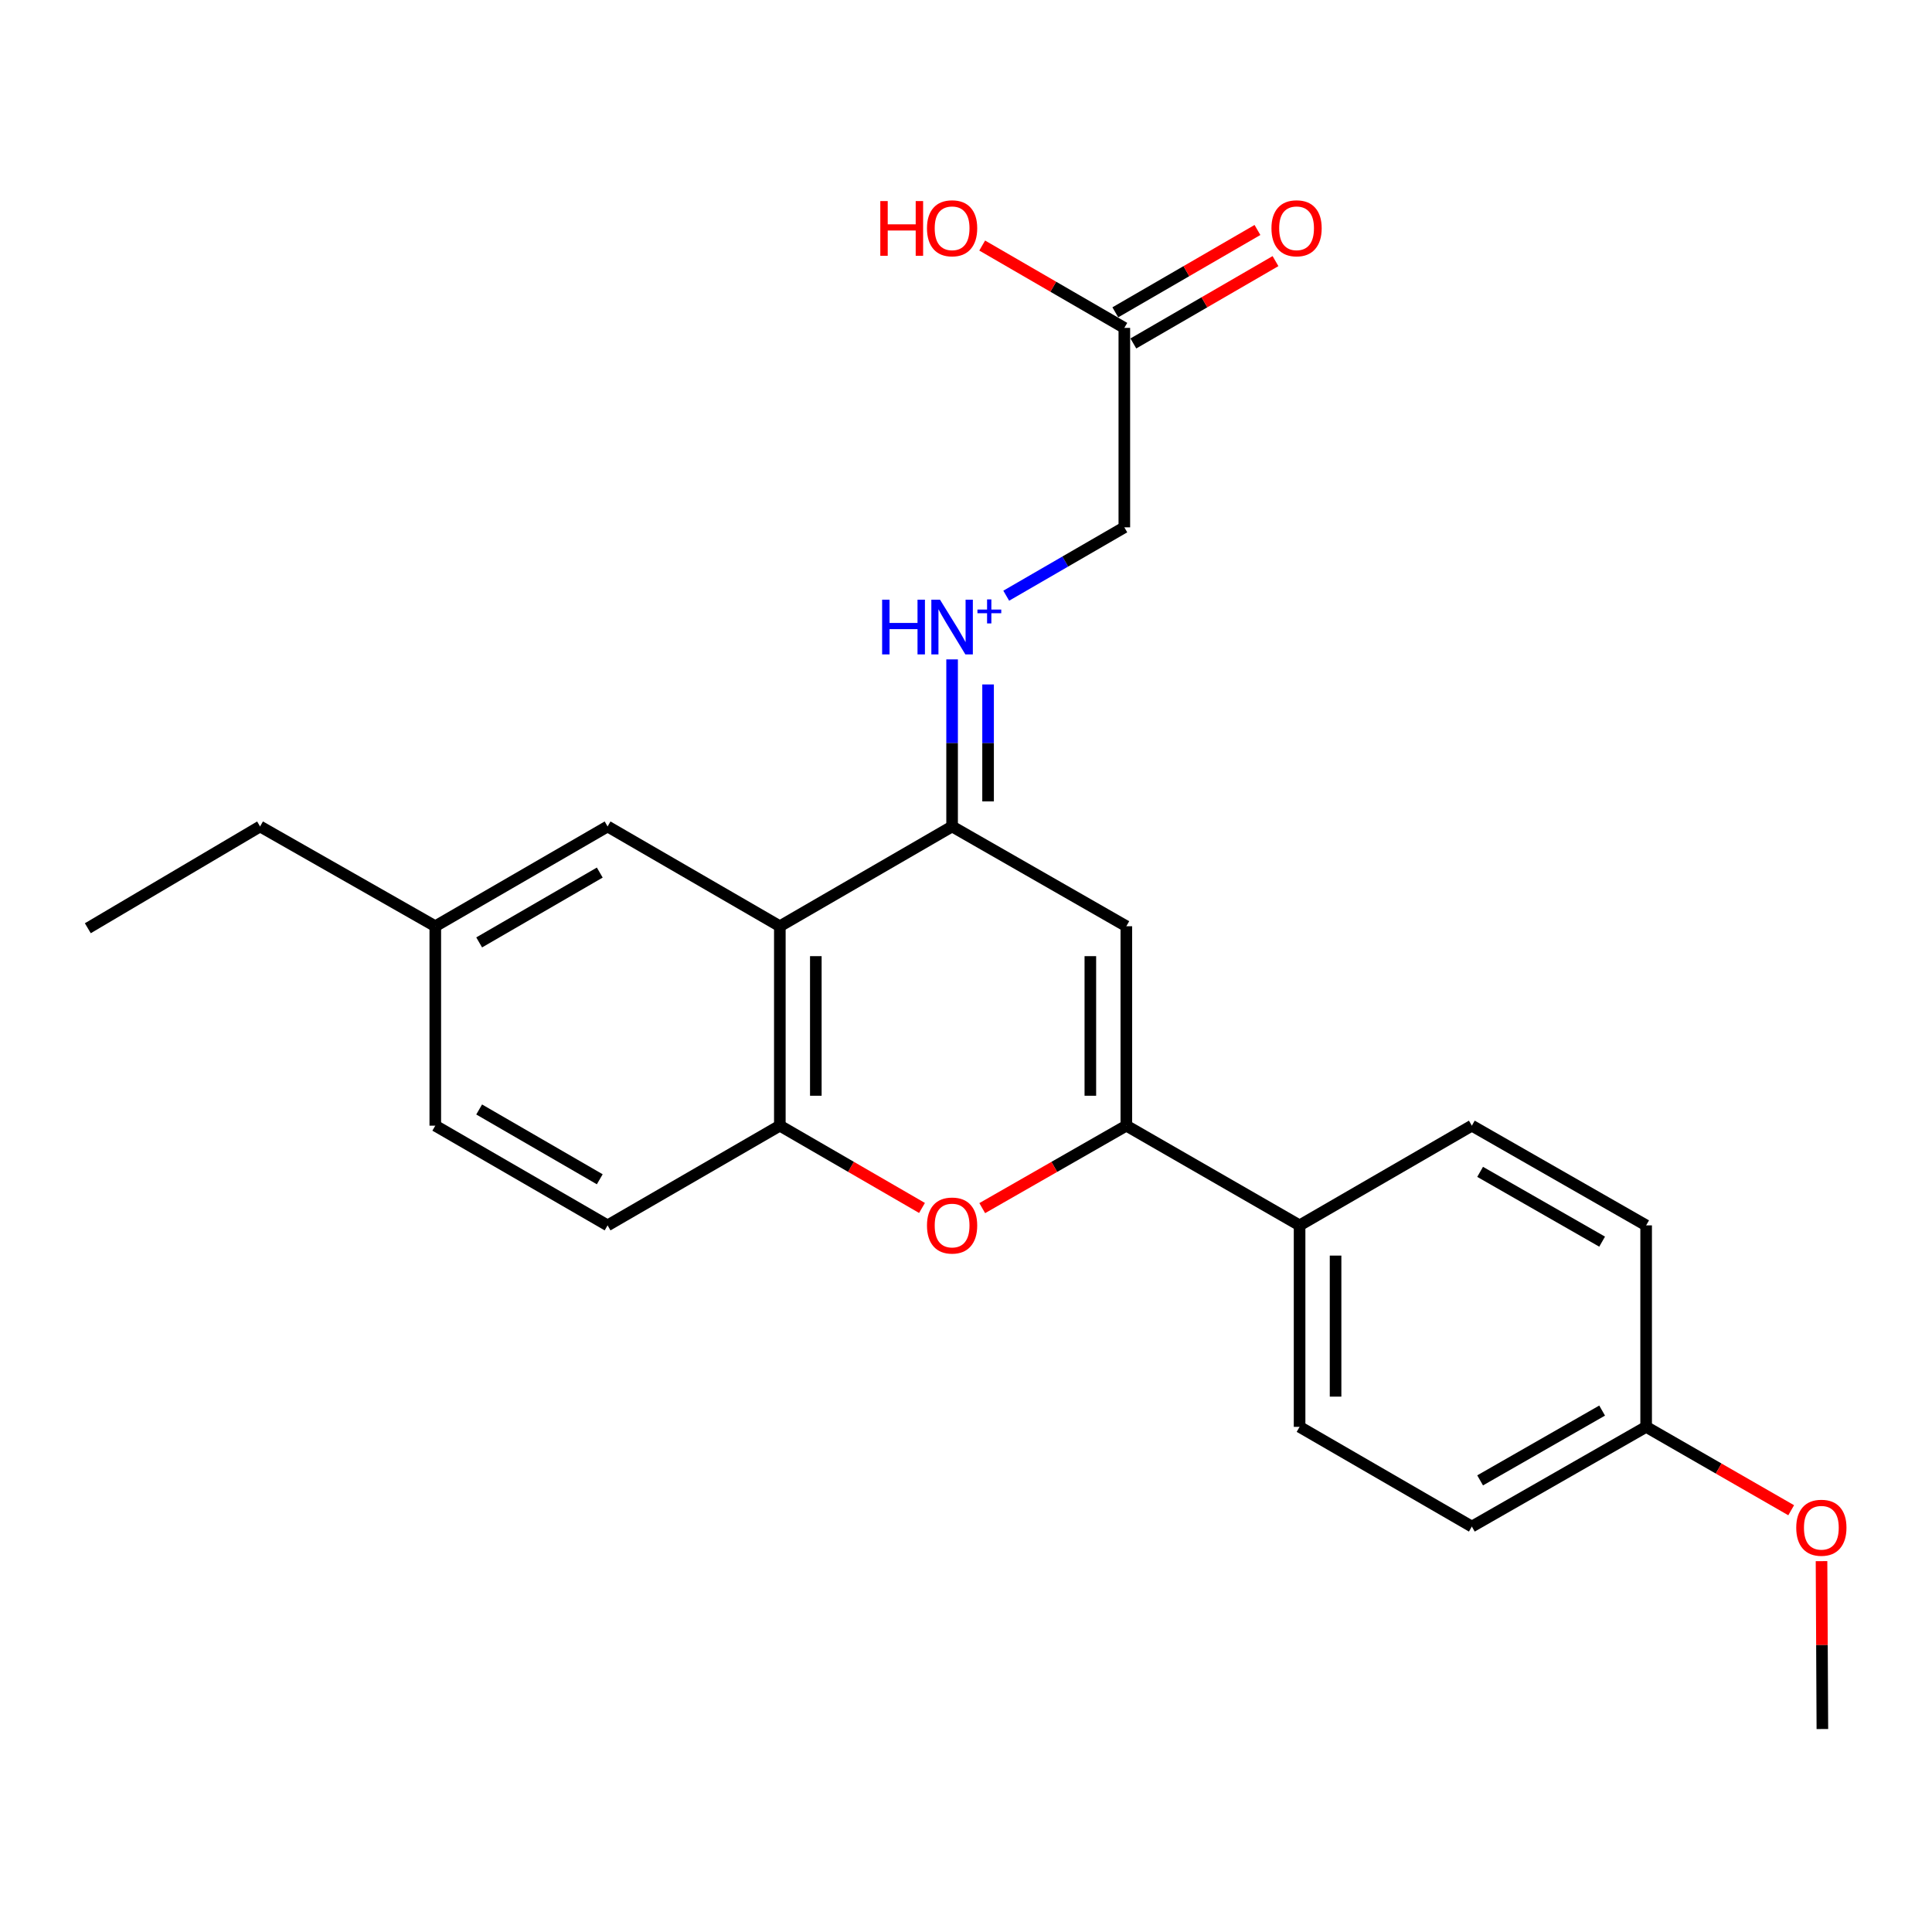 <?xml version='1.0' encoding='iso-8859-1'?>
<svg version='1.1' baseProfile='full'
              xmlns='http://www.w3.org/2000/svg'
                      xmlns:rdkit='http://www.rdkit.org/xml'
                      xmlns:xlink='http://www.w3.org/1999/xlink'
                  xml:space='preserve'
width='1000px' height='1000px' viewBox='0 0 1000 1000'>
<!-- END OF HEADER -->
<rect style='opacity:1.0;fill:#FFFFFF;stroke:none' width='1000' height='1000' x='0' y='0'> </rect>
<path class='bond-1' d='M 492.804,427.778 L 582.987,479.42' style='fill:none;fill-rule:evenodd;stroke:#000000;stroke-width:6px;stroke-linecap:butt;stroke-linejoin:miter;stroke-opacity:1' />
<path class='bond-2' d='M 492.804,427.778 L 403.644,479.42' style='fill:none;fill-rule:evenodd;stroke:#000000;stroke-width:6px;stroke-linecap:butt;stroke-linejoin:miter;stroke-opacity:1' />
<path class='bond-3' d='M 492.804,427.778 L 492.804,384.538' style='fill:none;fill-rule:evenodd;stroke:#000000;stroke-width:6px;stroke-linecap:butt;stroke-linejoin:miter;stroke-opacity:1' />
<path class='bond-3' d='M 492.804,384.538 L 492.804,341.298' style='fill:none;fill-rule:evenodd;stroke:#0000FF;stroke-width:6px;stroke-linecap:butt;stroke-linejoin:miter;stroke-opacity:1' />
<path class='bond-3' d='M 511.428,414.806 L 511.428,384.538' style='fill:none;fill-rule:evenodd;stroke:#000000;stroke-width:6px;stroke-linecap:butt;stroke-linejoin:miter;stroke-opacity:1' />
<path class='bond-3' d='M 511.428,384.538 L 511.428,354.27' style='fill:none;fill-rule:evenodd;stroke:#0000FF;stroke-width:6px;stroke-linecap:butt;stroke-linejoin:miter;stroke-opacity:1' />
<path class='bond-0' d='M 582.987,582.641 L 582.987,479.42' style='fill:none;fill-rule:evenodd;stroke:#000000;stroke-width:6px;stroke-linecap:butt;stroke-linejoin:miter;stroke-opacity:1' />
<path class='bond-0' d='M 564.363,567.158 L 564.363,494.903' style='fill:none;fill-rule:evenodd;stroke:#000000;stroke-width:6px;stroke-linecap:butt;stroke-linejoin:miter;stroke-opacity:1' />
<path class='bond-6' d='M 582.987,582.641 L 672.664,634.251' style='fill:none;fill-rule:evenodd;stroke:#000000;stroke-width:6px;stroke-linecap:butt;stroke-linejoin:miter;stroke-opacity:1' />
<path class='bond-24' d='M 582.987,582.641 L 545.694,603.983' style='fill:none;fill-rule:evenodd;stroke:#000000;stroke-width:6px;stroke-linecap:butt;stroke-linejoin:miter;stroke-opacity:1' />
<path class='bond-24' d='M 545.694,603.983 L 508.401,625.325' style='fill:none;fill-rule:evenodd;stroke:#FF0000;stroke-width:6px;stroke-linecap:butt;stroke-linejoin:miter;stroke-opacity:1' />
<path class='bond-5' d='M 403.644,479.42 L 403.644,582.641' style='fill:none;fill-rule:evenodd;stroke:#000000;stroke-width:6px;stroke-linecap:butt;stroke-linejoin:miter;stroke-opacity:1' />
<path class='bond-5' d='M 422.269,494.903 L 422.269,567.158' style='fill:none;fill-rule:evenodd;stroke:#000000;stroke-width:6px;stroke-linecap:butt;stroke-linejoin:miter;stroke-opacity:1' />
<path class='bond-8' d='M 403.644,479.42 L 314.485,427.778' style='fill:none;fill-rule:evenodd;stroke:#000000;stroke-width:6px;stroke-linecap:butt;stroke-linejoin:miter;stroke-opacity:1' />
<path class='bond-9' d='M 520.824,308.336 L 551.388,290.642' style='fill:none;fill-rule:evenodd;stroke:#0000FF;stroke-width:6px;stroke-linecap:butt;stroke-linejoin:miter;stroke-opacity:1' />
<path class='bond-9' d='M 551.388,290.642 L 581.953,272.947' style='fill:none;fill-rule:evenodd;stroke:#000000;stroke-width:6px;stroke-linecap:butt;stroke-linejoin:miter;stroke-opacity:1' />
<path class='bond-4' d='M 477.228,625.235 L 440.436,603.938' style='fill:none;fill-rule:evenodd;stroke:#FF0000;stroke-width:6px;stroke-linecap:butt;stroke-linejoin:miter;stroke-opacity:1' />
<path class='bond-4' d='M 440.436,603.938 L 403.644,582.641' style='fill:none;fill-rule:evenodd;stroke:#000000;stroke-width:6px;stroke-linecap:butt;stroke-linejoin:miter;stroke-opacity:1' />
<path class='bond-10' d='M 403.644,582.641 L 314.485,634.251' style='fill:none;fill-rule:evenodd;stroke:#000000;stroke-width:6px;stroke-linecap:butt;stroke-linejoin:miter;stroke-opacity:1' />
<path class='bond-12' d='M 672.664,634.251 L 672.664,738.538' style='fill:none;fill-rule:evenodd;stroke:#000000;stroke-width:6px;stroke-linecap:butt;stroke-linejoin:miter;stroke-opacity:1' />
<path class='bond-12' d='M 691.289,649.894 L 691.289,722.895' style='fill:none;fill-rule:evenodd;stroke:#000000;stroke-width:6px;stroke-linecap:butt;stroke-linejoin:miter;stroke-opacity:1' />
<path class='bond-13' d='M 672.664,634.251 L 761.824,582.641' style='fill:none;fill-rule:evenodd;stroke:#000000;stroke-width:6px;stroke-linecap:butt;stroke-linejoin:miter;stroke-opacity:1' />
<path class='bond-7' d='M 581.953,169.716 L 581.953,272.947' style='fill:none;fill-rule:evenodd;stroke:#000000;stroke-width:6px;stroke-linecap:butt;stroke-linejoin:miter;stroke-opacity:1' />
<path class='bond-11' d='M 586.62,177.774 L 623.407,156.464' style='fill:none;fill-rule:evenodd;stroke:#000000;stroke-width:6px;stroke-linecap:butt;stroke-linejoin:miter;stroke-opacity:1' />
<path class='bond-11' d='M 623.407,156.464 L 660.194,135.155' style='fill:none;fill-rule:evenodd;stroke:#FF0000;stroke-width:6px;stroke-linecap:butt;stroke-linejoin:miter;stroke-opacity:1' />
<path class='bond-11' d='M 577.285,161.658 L 614.072,140.348' style='fill:none;fill-rule:evenodd;stroke:#000000;stroke-width:6px;stroke-linecap:butt;stroke-linejoin:miter;stroke-opacity:1' />
<path class='bond-11' d='M 614.072,140.348 L 650.858,119.039' style='fill:none;fill-rule:evenodd;stroke:#FF0000;stroke-width:6px;stroke-linecap:butt;stroke-linejoin:miter;stroke-opacity:1' />
<path class='bond-16' d='M 581.953,169.716 L 545.166,148.406' style='fill:none;fill-rule:evenodd;stroke:#000000;stroke-width:6px;stroke-linecap:butt;stroke-linejoin:miter;stroke-opacity:1' />
<path class='bond-16' d='M 545.166,148.406 L 508.379,127.097' style='fill:none;fill-rule:evenodd;stroke:#FF0000;stroke-width:6px;stroke-linecap:butt;stroke-linejoin:miter;stroke-opacity:1' />
<path class='bond-14' d='M 314.485,427.778 L 225.305,479.42' style='fill:none;fill-rule:evenodd;stroke:#000000;stroke-width:6px;stroke-linecap:butt;stroke-linejoin:miter;stroke-opacity:1' />
<path class='bond-14' d='M 310.441,451.642 L 248.015,487.791' style='fill:none;fill-rule:evenodd;stroke:#000000;stroke-width:6px;stroke-linecap:butt;stroke-linejoin:miter;stroke-opacity:1' />
<path class='bond-25' d='M 314.485,634.251 L 225.305,582.641' style='fill:none;fill-rule:evenodd;stroke:#000000;stroke-width:6px;stroke-linecap:butt;stroke-linejoin:miter;stroke-opacity:1' />
<path class='bond-25' d='M 310.437,610.39 L 248.011,574.263' style='fill:none;fill-rule:evenodd;stroke:#000000;stroke-width:6px;stroke-linecap:butt;stroke-linejoin:miter;stroke-opacity:1' />
<path class='bond-18' d='M 672.664,738.538 L 761.824,790.148' style='fill:none;fill-rule:evenodd;stroke:#000000;stroke-width:6px;stroke-linecap:butt;stroke-linejoin:miter;stroke-opacity:1' />
<path class='bond-19' d='M 761.824,582.641 L 852.038,634.251' style='fill:none;fill-rule:evenodd;stroke:#000000;stroke-width:6px;stroke-linecap:butt;stroke-linejoin:miter;stroke-opacity:1' />
<path class='bond-19' d='M 766.108,606.548 L 829.258,642.676' style='fill:none;fill-rule:evenodd;stroke:#000000;stroke-width:6px;stroke-linecap:butt;stroke-linejoin:miter;stroke-opacity:1' />
<path class='bond-17' d='M 225.305,479.42 L 225.305,582.641' style='fill:none;fill-rule:evenodd;stroke:#000000;stroke-width:6px;stroke-linecap:butt;stroke-linejoin:miter;stroke-opacity:1' />
<path class='bond-21' d='M 225.305,479.42 L 134.614,427.778' style='fill:none;fill-rule:evenodd;stroke:#000000;stroke-width:6px;stroke-linecap:butt;stroke-linejoin:miter;stroke-opacity:1' />
<path class='bond-15' d='M 852.038,738.538 L 852.038,634.251' style='fill:none;fill-rule:evenodd;stroke:#000000;stroke-width:6px;stroke-linecap:butt;stroke-linejoin:miter;stroke-opacity:1' />
<path class='bond-20' d='M 852.038,738.538 L 889.576,760.118' style='fill:none;fill-rule:evenodd;stroke:#000000;stroke-width:6px;stroke-linecap:butt;stroke-linejoin:miter;stroke-opacity:1' />
<path class='bond-20' d='M 889.576,760.118 L 927.114,781.699' style='fill:none;fill-rule:evenodd;stroke:#FF0000;stroke-width:6px;stroke-linecap:butt;stroke-linejoin:miter;stroke-opacity:1' />
<path class='bond-26' d='M 852.038,738.538 L 761.824,790.148' style='fill:none;fill-rule:evenodd;stroke:#000000;stroke-width:6px;stroke-linecap:butt;stroke-linejoin:miter;stroke-opacity:1' />
<path class='bond-26' d='M 829.258,730.113 L 766.108,766.241' style='fill:none;fill-rule:evenodd;stroke:#000000;stroke-width:6px;stroke-linecap:butt;stroke-linejoin:miter;stroke-opacity:1' />
<path class='bond-22' d='M 942.817,808.043 L 943.037,851.492' style='fill:none;fill-rule:evenodd;stroke:#FF0000;stroke-width:6px;stroke-linecap:butt;stroke-linejoin:miter;stroke-opacity:1' />
<path class='bond-22' d='M 943.037,851.492 L 943.257,894.942' style='fill:none;fill-rule:evenodd;stroke:#000000;stroke-width:6px;stroke-linecap:butt;stroke-linejoin:miter;stroke-opacity:1' />
<path class='bond-23' d='M 134.614,427.778 L 45.455,480.455' style='fill:none;fill-rule:evenodd;stroke:#000000;stroke-width:6px;stroke-linecap:butt;stroke-linejoin:miter;stroke-opacity:1' />
<path  class='atom-4' d='M 456.584 310.397
L 460.424 310.397
L 460.424 322.437
L 474.904 322.437
L 474.904 310.397
L 478.744 310.397
L 478.744 338.717
L 474.904 338.717
L 474.904 325.637
L 460.424 325.637
L 460.424 338.717
L 456.584 338.717
L 456.584 310.397
' fill='#0000FF'/>
<path  class='atom-4' d='M 486.544 310.397
L 495.824 325.397
Q 496.744 326.877, 498.224 329.557
Q 499.704 332.237, 499.784 332.397
L 499.784 310.397
L 503.544 310.397
L 503.544 338.717
L 499.664 338.717
L 489.704 322.317
Q 488.544 320.397, 487.304 318.197
Q 486.104 315.997, 485.744 315.317
L 485.744 338.717
L 482.064 338.717
L 482.064 310.397
L 486.544 310.397
' fill='#0000FF'/>
<path  class='atom-4' d='M 505.92 315.502
L 510.909 315.502
L 510.909 310.249
L 513.127 310.249
L 513.127 315.502
L 518.248 315.502
L 518.248 317.403
L 513.127 317.403
L 513.127 322.683
L 510.909 322.683
L 510.909 317.403
L 505.92 317.403
L 505.92 315.502
' fill='#0000FF'/>
<path  class='atom-5' d='M 479.804 634.331
Q 479.804 627.531, 483.164 623.731
Q 486.524 619.931, 492.804 619.931
Q 499.084 619.931, 502.444 623.731
Q 505.804 627.531, 505.804 634.331
Q 505.804 641.211, 502.404 645.131
Q 499.004 649.011, 492.804 649.011
Q 486.564 649.011, 483.164 645.131
Q 479.804 641.251, 479.804 634.331
M 492.804 645.811
Q 497.124 645.811, 499.444 642.931
Q 501.804 640.011, 501.804 634.331
Q 501.804 628.771, 499.444 625.971
Q 497.124 623.131, 492.804 623.131
Q 488.484 623.131, 486.124 625.931
Q 483.804 628.731, 483.804 634.331
Q 483.804 640.051, 486.124 642.931
Q 488.484 645.811, 492.804 645.811
' fill='#FF0000'/>
<path  class='atom-12' d='M 658.102 118.154
Q 658.102 111.354, 661.462 107.554
Q 664.822 103.754, 671.102 103.754
Q 677.382 103.754, 680.742 107.554
Q 684.102 111.354, 684.102 118.154
Q 684.102 125.034, 680.702 128.954
Q 677.302 132.834, 671.102 132.834
Q 664.862 132.834, 661.462 128.954
Q 658.102 125.074, 658.102 118.154
M 671.102 129.634
Q 675.422 129.634, 677.742 126.754
Q 680.102 123.834, 680.102 118.154
Q 680.102 112.594, 677.742 109.794
Q 675.422 106.954, 671.102 106.954
Q 666.782 106.954, 664.422 109.754
Q 662.102 112.554, 662.102 118.154
Q 662.102 123.874, 664.422 126.754
Q 666.782 129.634, 671.102 129.634
' fill='#FF0000'/>
<path  class='atom-17' d='M 455.644 104.074
L 459.484 104.074
L 459.484 116.114
L 473.964 116.114
L 473.964 104.074
L 477.804 104.074
L 477.804 132.394
L 473.964 132.394
L 473.964 119.314
L 459.484 119.314
L 459.484 132.394
L 455.644 132.394
L 455.644 104.074
' fill='#FF0000'/>
<path  class='atom-17' d='M 479.804 118.154
Q 479.804 111.354, 483.164 107.554
Q 486.524 103.754, 492.804 103.754
Q 499.084 103.754, 502.444 107.554
Q 505.804 111.354, 505.804 118.154
Q 505.804 125.034, 502.404 128.954
Q 499.004 132.834, 492.804 132.834
Q 486.564 132.834, 483.164 128.954
Q 479.804 125.074, 479.804 118.154
M 492.804 129.634
Q 497.124 129.634, 499.444 126.754
Q 501.804 123.834, 501.804 118.154
Q 501.804 112.594, 499.444 109.794
Q 497.124 106.954, 492.804 106.954
Q 488.484 106.954, 486.124 109.754
Q 483.804 112.554, 483.804 118.154
Q 483.804 123.874, 486.124 126.754
Q 488.484 129.634, 492.804 129.634
' fill='#FF0000'/>
<path  class='atom-21' d='M 929.729 790.756
Q 929.729 783.956, 933.089 780.156
Q 936.449 776.356, 942.729 776.356
Q 949.009 776.356, 952.369 780.156
Q 955.729 783.956, 955.729 790.756
Q 955.729 797.636, 952.329 801.556
Q 948.929 805.436, 942.729 805.436
Q 936.489 805.436, 933.089 801.556
Q 929.729 797.676, 929.729 790.756
M 942.729 802.236
Q 947.049 802.236, 949.369 799.356
Q 951.729 796.436, 951.729 790.756
Q 951.729 785.196, 949.369 782.396
Q 947.049 779.556, 942.729 779.556
Q 938.409 779.556, 936.049 782.356
Q 933.729 785.156, 933.729 790.756
Q 933.729 796.476, 936.049 799.356
Q 938.409 802.236, 942.729 802.236
' fill='#FF0000'/>
</svg>
